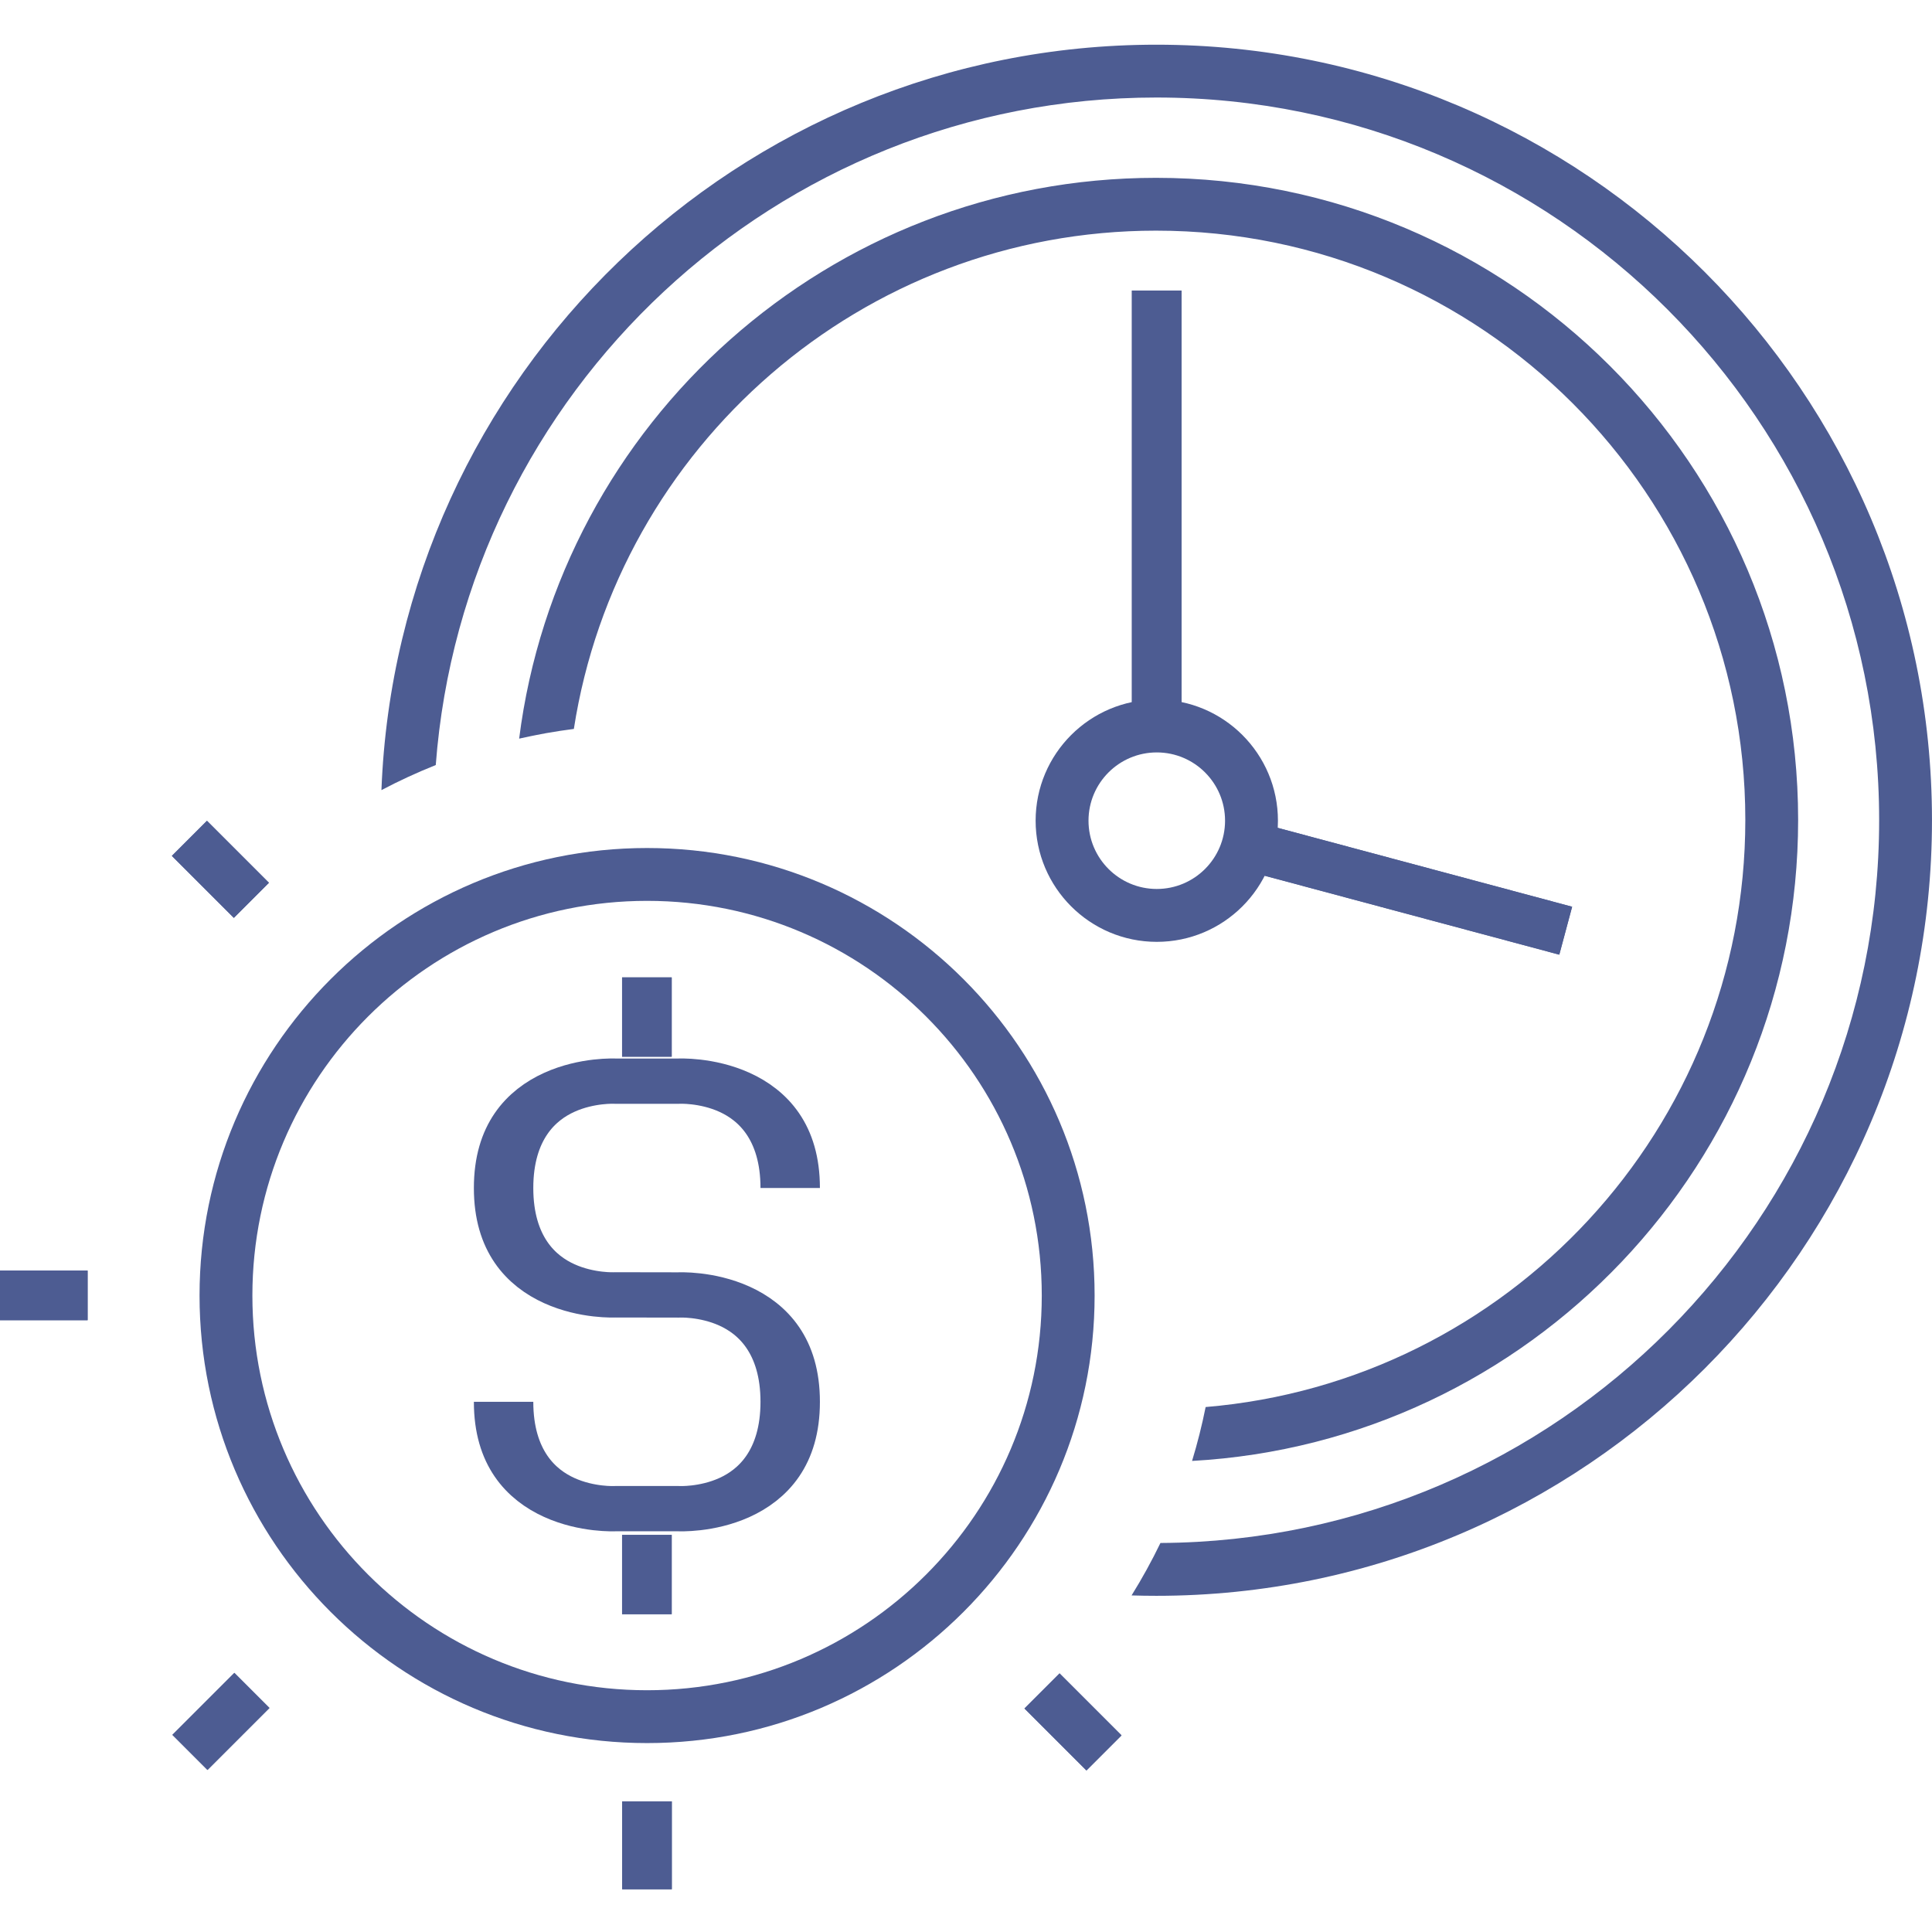 <?xml version="1.0" encoding="UTF-8" standalone="no"?>
<!DOCTYPE svg PUBLIC "-//W3C//DTD SVG 1.1//EN" "http://www.w3.org/Graphics/SVG/1.1/DTD/svg11.dtd">
<svg width="100%" height="100%" viewBox="0 0 512 512" version="1.1" xmlns="http://www.w3.org/2000/svg" xmlns:xlink="http://www.w3.org/1999/xlink" xml:space="preserve" xmlns:serif="http://www.serif.com/" style="fill-rule:evenodd;clip-rule:evenodd;stroke-linejoin:round;stroke-miterlimit:1.5;">
    <rect id="Artboard1" x="0" y="0" width="512" height="512" style="fill:none;"/>
    <clipPath id="_clip1">
        <rect id="Artboard11" serif:id="Artboard1" x="0" y="0" width="512" height="512"/>
    </clipPath>
    <g clip-path="url(#_clip1)">
        <g transform="matrix(1.558,0,0,1.558,-171.854,-351.72)">
            <path d="M198.61,351.391C205.411,297.63 251.358,256 306.952,256C367.226,256 416.161,304.935 416.161,365.209C416.161,423.43 370.503,471.072 313.07,474.25C313.983,471.253 314.756,468.196 315.379,465.084C366.757,460.799 407.177,417.687 407.177,365.209C407.177,309.894 362.267,264.984 306.952,264.984C256.896,264.984 215.362,301.758 207.915,349.74C204.764,350.142 201.66,350.694 198.61,351.391Z" style="fill:rgb(77,92,146);"/>
        </g>
        <g transform="matrix(0.294,0,0,0.294,216.315,110.121)">
            <path d="M306.952,256C367.226,256 416.161,304.935 416.161,365.209C416.161,425.483 367.226,474.418 306.952,474.418C246.677,474.418 197.742,425.483 197.742,365.209C197.742,304.935 246.677,256 306.952,256ZM306.952,303.668C272.986,303.668 245.41,331.244 245.41,365.209C245.41,399.175 272.986,426.751 306.952,426.751C340.917,426.751 368.493,399.175 368.493,365.209C368.493,331.244 340.917,303.668 306.952,303.668Z" style="fill:rgb(77,92,146);"/>
        </g>
        <g transform="matrix(1.882,0,0,1.882,-271.221,-469.947)">
            <path d="M197.824,360.964C200.057,302.654 248.099,256 306.952,256C367.226,256 416.161,304.935 416.161,365.209C416.161,425.483 367.226,474.418 306.952,474.418C305.781,474.418 304.615,474.4 303.453,474.363C304.932,471.982 306.291,469.517 307.519,466.978C363.427,466.672 408.722,421.189 408.722,365.209C408.722,309.041 363.12,263.439 306.952,263.439C253.399,263.439 209.451,304.892 205.474,357.435C202.853,358.48 200.3,359.659 197.824,360.964Z" style="fill:rgb(77,92,146);"/>
        </g>
        <g transform="matrix(1.086,0,0,5.853,55.632,-1859.9)">
            <rect x="224.984" y="330.924" width="12.109" height="19.346" style="fill:rgb(77,92,146);"/>
            <rect x="224.984" y="330.924" width="12.109" height="19.346" style="fill:rgb(77,92,146);"/>
        </g>
        <g transform="matrix(-0.281,1.049,-4.393,-1.177,1933.6,393.785)">
            <rect x="224.984" y="330.924" width="12.109" height="19.346" style="fill:rgb(77,92,146);"/>
            <rect x="224.984" y="330.924" width="12.109" height="19.346" style="fill:rgb(77,92,146);"/>
        </g>
        <g transform="matrix(1.086,0,0,1.086,-161.867,-53.283)">
            <path d="M306.952,256C367.226,256 416.161,304.935 416.161,365.209C416.161,425.483 367.226,474.418 306.952,474.418C246.677,474.418 197.742,425.483 197.742,365.209C197.742,304.935 246.677,256 306.952,256ZM306.952,268.895C253.794,268.895 210.637,312.052 210.637,365.209C210.637,418.366 253.794,461.523 306.952,461.523C360.109,461.523 403.266,418.366 403.266,365.209C403.266,312.052 360.109,268.895 306.952,268.895Z" style="fill:rgb(77,92,146);"/>
        </g>
        <g transform="matrix(1.086,0,0,1.086,1.517,-53.283)">
            <g transform="matrix(1,0,0,0.762,-66.45,81.402)">
                <path d="M257.882,338.011C257.882,301.903 230.67,303.795 230.67,303.795L215.152,303.795C215.152,303.795 187.94,301.903 187.94,338.011C187.94,374.12 215.152,372.228 215.152,372.228L230.67,372.262C230.67,372.262 257.882,370.369 257.882,406.478C257.882,442.586 230.67,440.694 230.67,440.694L215.152,440.694C215.152,440.694 187.94,442.586 187.94,406.478" style="fill:none;stroke:rgb(77,92,146);stroke-width:14.5px;"/>
            </g>
            <g transform="matrix(1,0,0,1,-74.578,-43.349)">
                <rect x="224.984" y="330.924" width="12.109" height="19.346" style="fill:rgb(77,92,146);"/>
                <rect x="224.984" y="330.924" width="12.109" height="19.346" style="fill:rgb(77,92,146);"/>
            </g>
            <g transform="matrix(1,0,0,1,-74.578,92.695)">
                <rect x="224.984" y="330.924" width="12.109" height="19.346" style="fill:rgb(77,92,146);"/>
                <rect x="224.984" y="330.924" width="12.109" height="19.346" style="fill:rgb(77,92,146);"/>
            </g>
        </g>
        <g transform="matrix(1.086,0,0,1.204,-79.45,78.949)">
            <rect x="224.984" y="330.924" width="12.109" height="19.346" style="fill:rgb(77,92,146);"/>
            <rect x="224.984" y="330.924" width="12.109" height="19.346" style="fill:rgb(77,92,146);"/>
        </g>
        <g transform="matrix(0.768,0.768,-0.849,0.849,170.279,-10.411)">
            <rect x="224.984" y="330.924" width="12.109" height="19.346" style="fill:rgb(77,92,146);"/>
            <rect x="224.984" y="330.924" width="12.109" height="19.346" style="fill:rgb(77,92,146);"/>
        </g>
        <g transform="matrix(6.19727e-17,1.086,-1.201,-1.01136e-15,420.656,92.383)">
            <rect x="224.984" y="330.924" width="12.109" height="19.346" style="fill:rgb(77,92,146);"/>
            <rect x="224.984" y="330.924" width="12.109" height="19.346" style="fill:rgb(77,92,146);"/>
        </g>
        <g transform="matrix(-0.768,0.768,-0.849,-0.849,750.958,568.057)">
            <rect x="224.984" y="330.924" width="12.109" height="19.346" style="fill:rgb(77,92,146);"/>
            <rect x="224.984" y="330.924" width="12.109" height="19.346" style="fill:rgb(77,92,146);"/>
        </g>
        <g transform="matrix(-0.768,0.768,-0.849,-0.849,525.013,342.112)">
            <rect x="224.984" y="330.924" width="12.109" height="19.346" style="fill:rgb(77,92,146);"/>
            <rect x="224.984" y="330.924" width="12.109" height="19.346" style="fill:rgb(77,92,146);"/>
        </g>
    </g>
    <g id="Layer_2">
    </g>
</svg>
